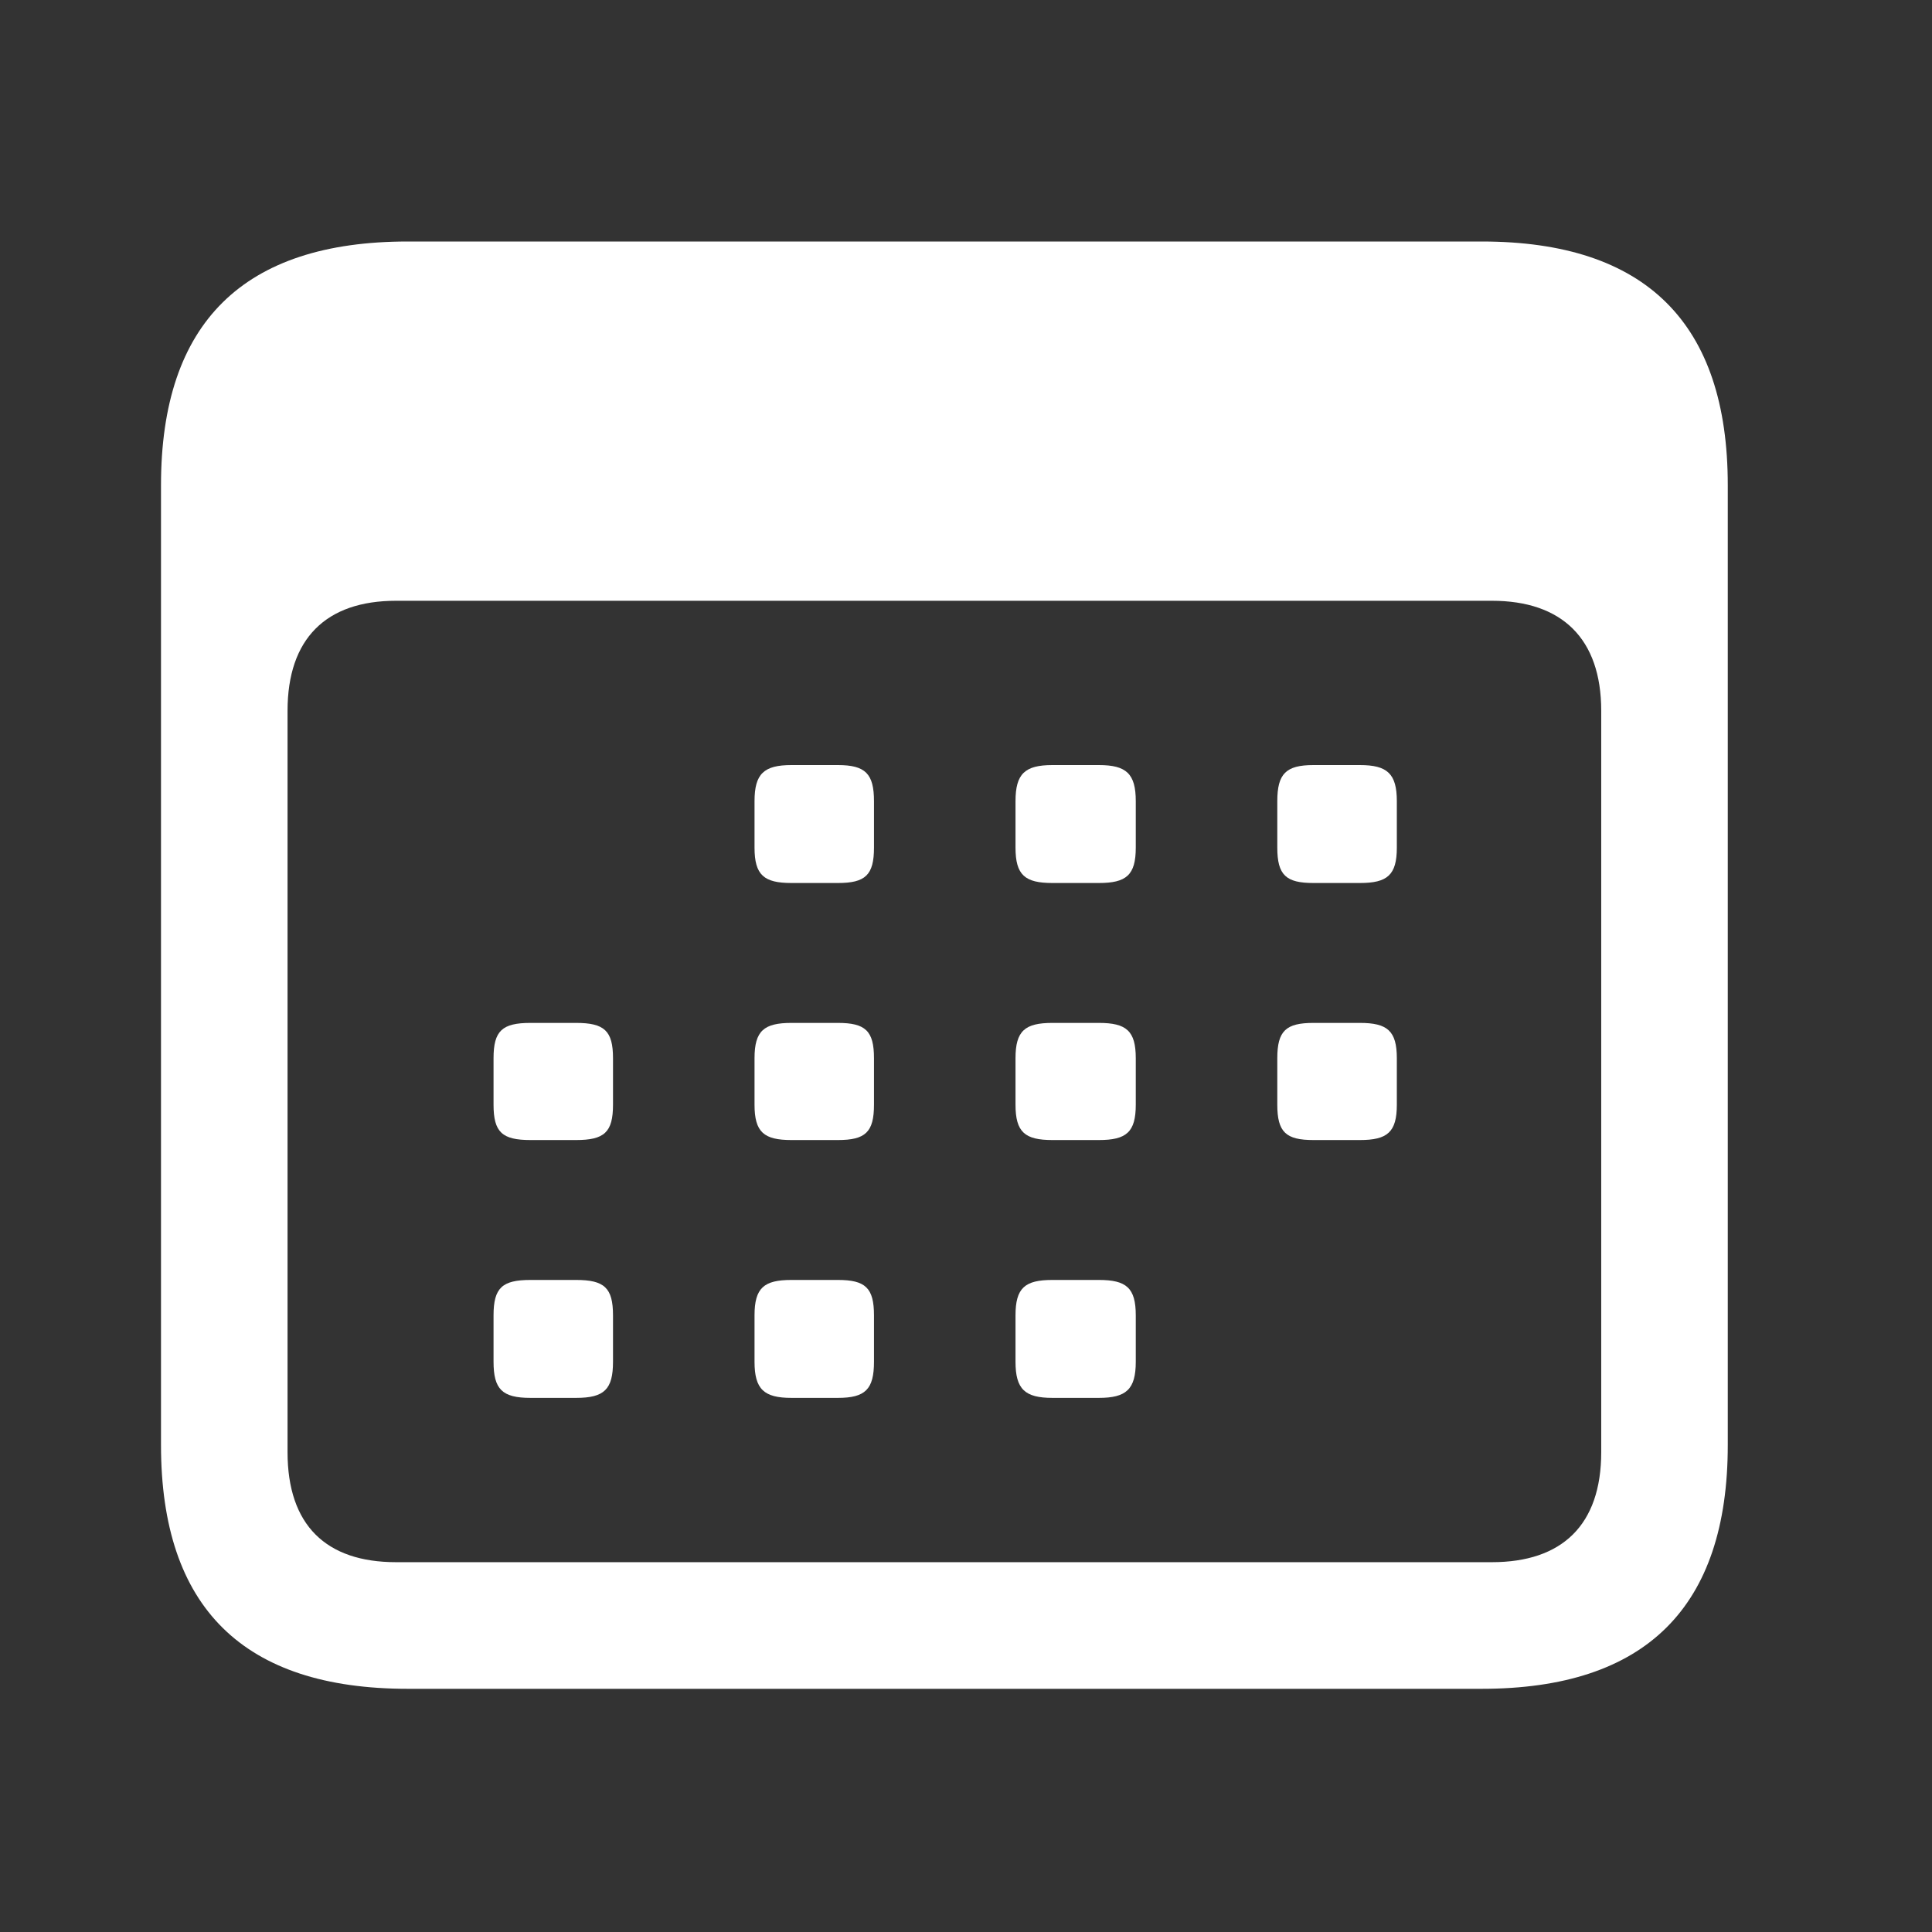 <?xml version="1.0" encoding="UTF-8"?> <svg xmlns="http://www.w3.org/2000/svg" width="24" height="24" viewBox="0 0 24 24" fill="none"><rect x="0" y="0" width="24" height="24" fill="#333333" stroke="none"/> <g clip-path="url(#clip0_1081_1742)"> <path d="M5.066 20.979H18.406C20.447 20.979 21.463 19.963 21.463 17.951V6.027C21.463 4.016 20.447 3 18.406 3H5.066C3.025 3 2 4.006 2 6.027V17.951C2 19.973 3.025 20.979 5.066 20.979ZM4.92 19.406C4.051 19.406 3.572 18.947 3.572 18.039V8.83C3.572 7.932 4.051 7.463 4.92 7.463H18.533C19.402 7.463 19.891 7.932 19.891 8.83V18.039C19.891 18.947 19.402 19.406 18.533 19.406H4.92ZM9.832 10.969H10.408C10.75 10.969 10.857 10.871 10.857 10.529V9.953C10.857 9.611 10.75 9.504 10.408 9.504H9.832C9.49 9.504 9.373 9.611 9.373 9.953V10.529C9.373 10.871 9.49 10.969 9.832 10.969ZM13.074 10.969H13.65C13.992 10.969 14.109 10.871 14.109 10.529V9.953C14.109 9.611 13.992 9.504 13.65 9.504H13.074C12.732 9.504 12.615 9.611 12.615 9.953V10.529C12.615 10.871 12.732 10.969 13.074 10.969ZM16.316 10.969H16.893C17.234 10.969 17.352 10.871 17.352 10.529V9.953C17.352 9.611 17.234 9.504 16.893 9.504H16.316C15.975 9.504 15.867 9.611 15.867 9.953V10.529C15.867 10.871 15.975 10.969 16.316 10.969ZM6.59 14.162H7.156C7.508 14.162 7.615 14.065 7.615 13.723V13.146C7.615 12.805 7.508 12.707 7.156 12.707H6.59C6.238 12.707 6.131 12.805 6.131 13.146V13.723C6.131 14.065 6.238 14.162 6.59 14.162ZM9.832 14.162H10.408C10.75 14.162 10.857 14.065 10.857 13.723V13.146C10.857 12.805 10.75 12.707 10.408 12.707H9.832C9.49 12.707 9.373 12.805 9.373 13.146V13.723C9.373 14.065 9.49 14.162 9.832 14.162ZM13.074 14.162H13.65C13.992 14.162 14.109 14.065 14.109 13.723V13.146C14.109 12.805 13.992 12.707 13.65 12.707H13.074C12.732 12.707 12.615 12.805 12.615 13.146V13.723C12.615 14.065 12.732 14.162 13.074 14.162ZM16.316 14.162H16.893C17.234 14.162 17.352 14.065 17.352 13.723V13.146C17.352 12.805 17.234 12.707 16.893 12.707H16.316C15.975 12.707 15.867 12.805 15.867 13.146V13.723C15.867 14.065 15.975 14.162 16.316 14.162ZM6.59 17.365H7.156C7.508 17.365 7.615 17.258 7.615 16.916V16.34C7.615 15.998 7.508 15.9 7.156 15.9H6.59C6.238 15.9 6.131 15.998 6.131 16.34V16.916C6.131 17.258 6.238 17.365 6.59 17.365ZM9.832 17.365H10.408C10.75 17.365 10.857 17.258 10.857 16.916V16.34C10.857 15.998 10.75 15.9 10.408 15.9H9.832C9.49 15.9 9.373 15.998 9.373 16.34V16.916C9.373 17.258 9.49 17.365 9.832 17.365ZM13.074 17.365H13.65C13.992 17.365 14.109 17.258 14.109 16.916V16.34C14.109 15.998 13.992 15.9 13.65 15.9H13.074C12.732 15.9 12.615 15.998 12.615 16.34V16.916C12.615 17.258 12.732 17.365 13.074 17.365Z" fill="white"></path> </g> <defs> <clipPath id="clip0_1081_1742"> <rect width="24" height="24" fill="white"></rect> </clipPath> </defs> </svg> 